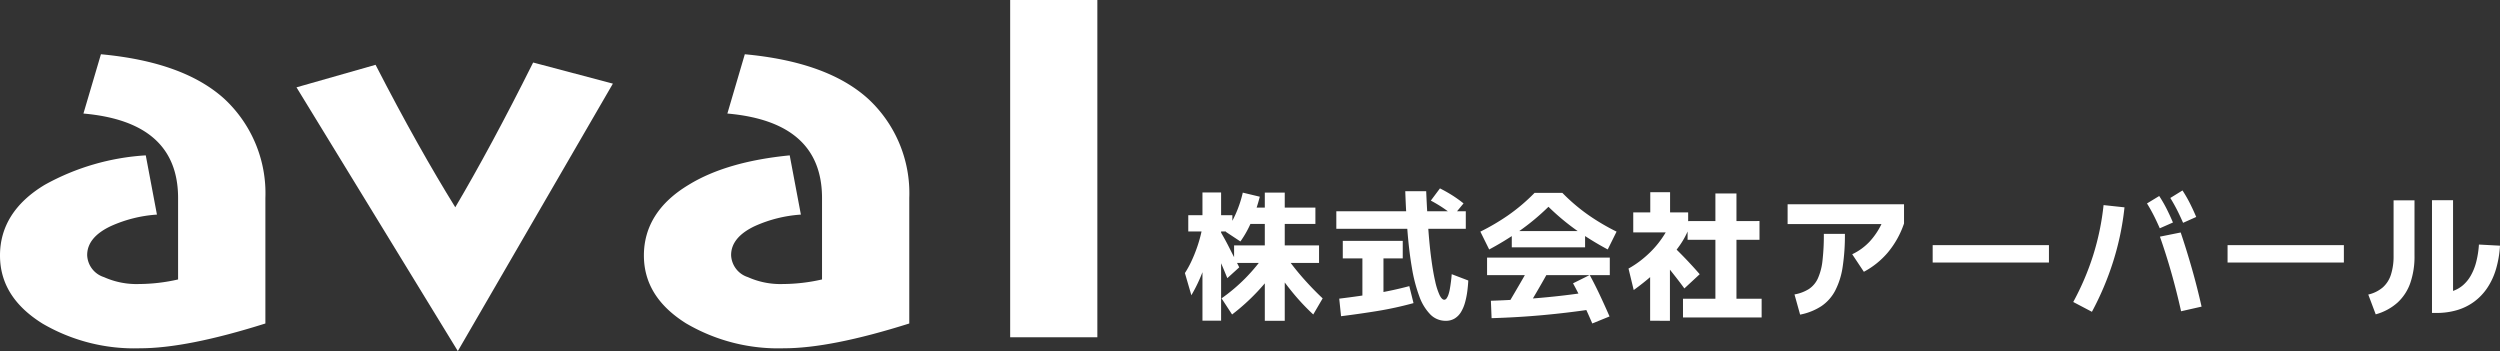 <svg xmlns="http://www.w3.org/2000/svg" width="284.848" height="40" viewBox="0 0 284.848 40">
  <rect x="0" y="0" width="284.848" height="40" fill="#333333" stroke="none"/>
  <g id="グループ_36435" data-name="グループ 36435" transform="translate(16963 22362.584)">
    <g id="グループ_36361" data-name="グループ 36361" transform="translate(-17423 -23589.176)">
      <rect id="長方形_30139" data-name="長方形 30139" width="9.933" height="38.428" transform="translate(575.098 1226.592)" fill="#fff"/>
      <path id="パス_56028" data-name="パス 56028" d="M100.917,30.678c-3.193-1.993-4.831-4.555-4.831-7.75,0-3.294,1.707-6.019,5.114-8.059,2.905-1.781,6.739-2.882,11.5-3.349l1.273,6.749a15.181,15.181,0,0,0-5.25,1.311c-1.767.836-2.7,1.936-2.7,3.3a2.739,2.739,0,0,0,1.913,2.514,9.04,9.04,0,0,0,3.975.786,20.424,20.424,0,0,0,4.471-.522V16.384c0-5.809-3.622-9-10.785-9.629L107.584,0c6.246.579,10.934,2.252,14.051,5.075a14.652,14.652,0,0,1,4.688,11.307V30.676Q117.379,33.5,112.058,33.5a20.734,20.734,0,0,1-11.142-2.824Z" transform="translate(437.279 1232.774)" fill="#fff"/>
      <path id="パス_56027" data-name="パス 56027" d="M46.6,3.893l9.01-2.567C58.945,7.818,62,13.212,64.692,17.558c2.626-4.45,5.608-9.951,8.872-16.493L82.65,3.471,64.982,33.942Z" transform="translate(447.182 1232.65)" fill="#fff"/>
      <path id="パス_56029" data-name="パス 56029" d="M4.83,30.678C1.634,28.685,0,26.123,0,22.928c0-3.294,1.707-6.019,5.109-8.059a27.068,27.068,0,0,1,11.5-3.349l1.273,6.749a15.132,15.132,0,0,0-5.25,1.311c-1.774.836-2.7,1.936-2.7,3.3a2.737,2.737,0,0,0,1.917,2.514,9.04,9.04,0,0,0,3.975.786,20.38,20.38,0,0,0,4.467-.522V16.384c0-5.809-3.615-9-10.785-9.629L11.5,0c6.246.579,10.934,2.252,14.055,5.075a14.689,14.689,0,0,1,4.683,11.307V30.676Q21.292,33.5,15.97,33.5A20.719,20.719,0,0,1,4.828,30.678Z" transform="translate(460 1232.774)" fill="#fff"/>
    </g>
    <path id="パス_56030" data-name="パス 56030" d="M-69.648.832l-1.2-1.84a19.878,19.878,0,0,0,2.7-2.28,20.806,20.806,0,0,0,2.384-2.9l1.648,1.12A27.725,27.725,0,0,1-66.7-1.84,23.8,23.8,0,0,1-69.648.832Zm-4.64-2.192-.736-2.528a10.815,10.815,0,0,0,.7-1.256,16.32,16.32,0,0,0,.728-1.8,15.71,15.71,0,0,0,.576-2.224l1.152.144q-.176,1.408-.448,2.64a18.046,18.046,0,0,1-.728,2.448A17.523,17.523,0,0,1-74.288-1.36Zm1.264,2.9V-13.072H-70.9V1.536Zm2.832-4.848q-.512-1.28-1.072-2.52T-72.4-8.32l1.216-.656q.3.5.64,1.112t.656,1.248q.32.632.6,1.176t.456.9ZM-74.64-8.624V-10.48h5.024v1.856ZM-60.4.832A25.525,25.525,0,0,1-62.936-1.9q-1.208-1.5-2.408-3.344l1.568-.912a30.693,30.693,0,0,0,2.24,2.872q1.1,1.24,2.208,2.28Zm-5.52.72V-13.056h2.272V1.552Zm-3.5-6.592v-2h9.68v2Zm.72-2.448-1.664-1.1a13.3,13.3,0,0,0,1.936-4.464l1.936.464A20.018,20.018,0,0,1-67.44-9.76,11.529,11.529,0,0,1-68.7-7.488Zm.784-2v-1.856h7.76v1.856Zm22.608,11.04A2.423,2.423,0,0,1-47.064.824,5.7,5.7,0,0,1-48.32-1.248a17.349,17.349,0,0,1-.832-3.192q-.32-1.848-.5-4.064t-.264-4.712h2.384q.1,2.336.24,4.28t.344,3.448q.2,1.5.44,2.536a7.635,7.635,0,0,0,.5,1.568q.264.536.536.536a.335.335,0,0,0,.264-.16,1.608,1.608,0,0,0,.216-.44,4.263,4.263,0,0,0,.16-.648q.064-.368.12-.8t.088-.864l1.888.72q-.032.64-.12,1.288a8.949,8.949,0,0,1-.256,1.24A4.312,4.312,0,0,1-43.56.544a2.19,2.19,0,0,1-.712.736A1.912,1.912,0,0,1-45.312,1.552Zm.88-11.984a15.139,15.139,0,0,0-1.24-.92q-.616-.408-1.336-.792l1.04-1.392a16.839,16.839,0,0,1,1.48.84,14.2,14.2,0,0,1,1.208.872Zm-13.344,1.5v-2h14.752v2Zm.736,3.376v-2h6.832v2ZM-52.4-.816h-2.4v-5.6h2.4ZM-49.456-2.4l.48,1.936a39.712,39.712,0,0,1-4.12.9q-2.072.336-4.136.592l-.208-2q2.384-.288,4.312-.624T-49.456-2.4Zm9.1-4.176L-41.36-8.608a24.99,24.99,0,0,0,3.112-1.824,21.1,21.1,0,0,0,3.064-2.592h3.168a21.1,21.1,0,0,0,3.064,2.592A24.989,24.989,0,0,0-25.84-8.608l-1.008,2.032a34.423,34.423,0,0,1-3.4-2.08A26.393,26.393,0,0,1-33.6-11.44a26.393,26.393,0,0,1-3.352,2.784A34.423,34.423,0,0,1-40.352-6.576Zm2.576-.24V-8.672h8.352v1.856Zm-2.816,3.168v-2h13.984v2ZM-36.336.608-38.128-.5q.672-1.136,1.336-2.28t1.288-2.28l1.84,1.088q-.64,1.152-1.312,2.3T-36.336.608Zm7.232-2.32.3,1.968Q-31.376.64-34.192.9t-5.888.352l-.08-1.984q3.008-.1,5.768-.344T-29.1-1.712Zm2.464,2.768-1.968.8q-.512-1.2-1.056-2.344T-30.8-2.72l1.9-.944q.56,1.024,1.112,2.192T-26.64,1.056ZM-22-9.856V-13.1h2.256v3.248Zm-1.888,7.9L-24.48-4.4a10.921,10.921,0,0,0,1.288-.84,12.438,12.438,0,0,0,1.136-.976,10.781,10.781,0,0,0,.992-1.1,11.238,11.238,0,0,0,.824-1.208h-3.7V-10.8h6.256v2.032a9.437,9.437,0,0,1-.976,1.752,16.258,16.258,0,0,1-1.416,1.744,22.461,22.461,0,0,1-1.768,1.7Q-22.8-2.736-23.888-1.952Zm1.872,3.5V-5.776h2.256V1.552Zm3.9-3.68q-.464-.64-.96-1.272t-.992-1.256q-.5-.624-.976-1.216L-19.552-7.1q.512.5,1.048,1.04t1.072,1.12q.536.576,1.064,1.184Zm8.56-7.68V-7.68h-8.192V-9.808Zm-2.624,9.76h-2.4v-12.9h2.4ZM-9.312-.96V1.168h-8.96V-.96ZM2.336-4.032l-1.328-2a6.574,6.574,0,0,0,1.984-1.44,8.179,8.179,0,0,0,1.488-2.3l.4.3H-6.352v-2.256H6.912v2.192A10.32,10.32,0,0,1,5.04-6.2,9.344,9.344,0,0,1,2.336-4.032ZM-4.928.848l-.64-2.3a4.559,4.559,0,0,0,1.64-.616A2.892,2.892,0,0,0-2.9-3.288,6.677,6.677,0,0,0-2.376-5.32a25.5,25.5,0,0,0,.152-3.032h2.4A24.113,24.113,0,0,1-.08-4.592a8.583,8.583,0,0,1-.848,2.7A4.863,4.863,0,0,1-2.5-.12,6.809,6.809,0,0,1-4.928.848Zm28.352-7.92v1.984H10.176V-7.072Zm4.9,7.6L26.192-.592A30.191,30.191,0,0,0,28.464-5.92a29.334,29.334,0,0,0,1.184-5.712l2.384.256a31.445,31.445,0,0,1-1.28,6.144A33.3,33.3,0,0,1,28.32.528Zm10.112-9.04q.672,2,1.272,4.1T40.816-.064L38.48.464q-.512-2.288-1.112-4.4t-1.3-4.1Zm.272-1.1q-.4-.912-.744-1.576t-.712-1.256L38.64-13.3a15.179,15.179,0,0,1,.864,1.5q.384.768.7,1.52Zm-2.656.624q-.4-.912-.744-1.576t-.712-1.256l1.392-.848a15.179,15.179,0,0,1,.864,1.5q.384.768.7,1.52Zm20.976,1.92v1.984H43.776V-7.072ZM60.656.816,59.808-1.44a3.864,3.864,0,0,0,1.656-.816,3.268,3.268,0,0,0,.928-1.456,6.87,6.87,0,0,0,.3-2.144v-6.32h2.384v6.32a9.228,9.228,0,0,1-.472,3.08,5.488,5.488,0,0,1-1.448,2.24A6.174,6.174,0,0,1,60.656.816Zm11.76-7.952,2.4.128a11.877,11.877,0,0,1-.464,2.7,7.811,7.811,0,0,1-1,2.136,6.319,6.319,0,0,1-1.5,1.56A6.305,6.305,0,0,1,69.92.336a8.2,8.2,0,0,1-2.352.32h-.5V-12.192h2.4V-.976L68.24-1.648A3.68,3.68,0,0,0,69.5-1.864a3.5,3.5,0,0,0,1.1-.64,4.181,4.181,0,0,0,.88-1.08A6.3,6.3,0,0,0,72.1-5.128,10.626,10.626,0,0,0,72.416-7.136Z" transform="translate(-16752.969 -22327.584)" fill="#fff"/>
  </g>
</svg>
